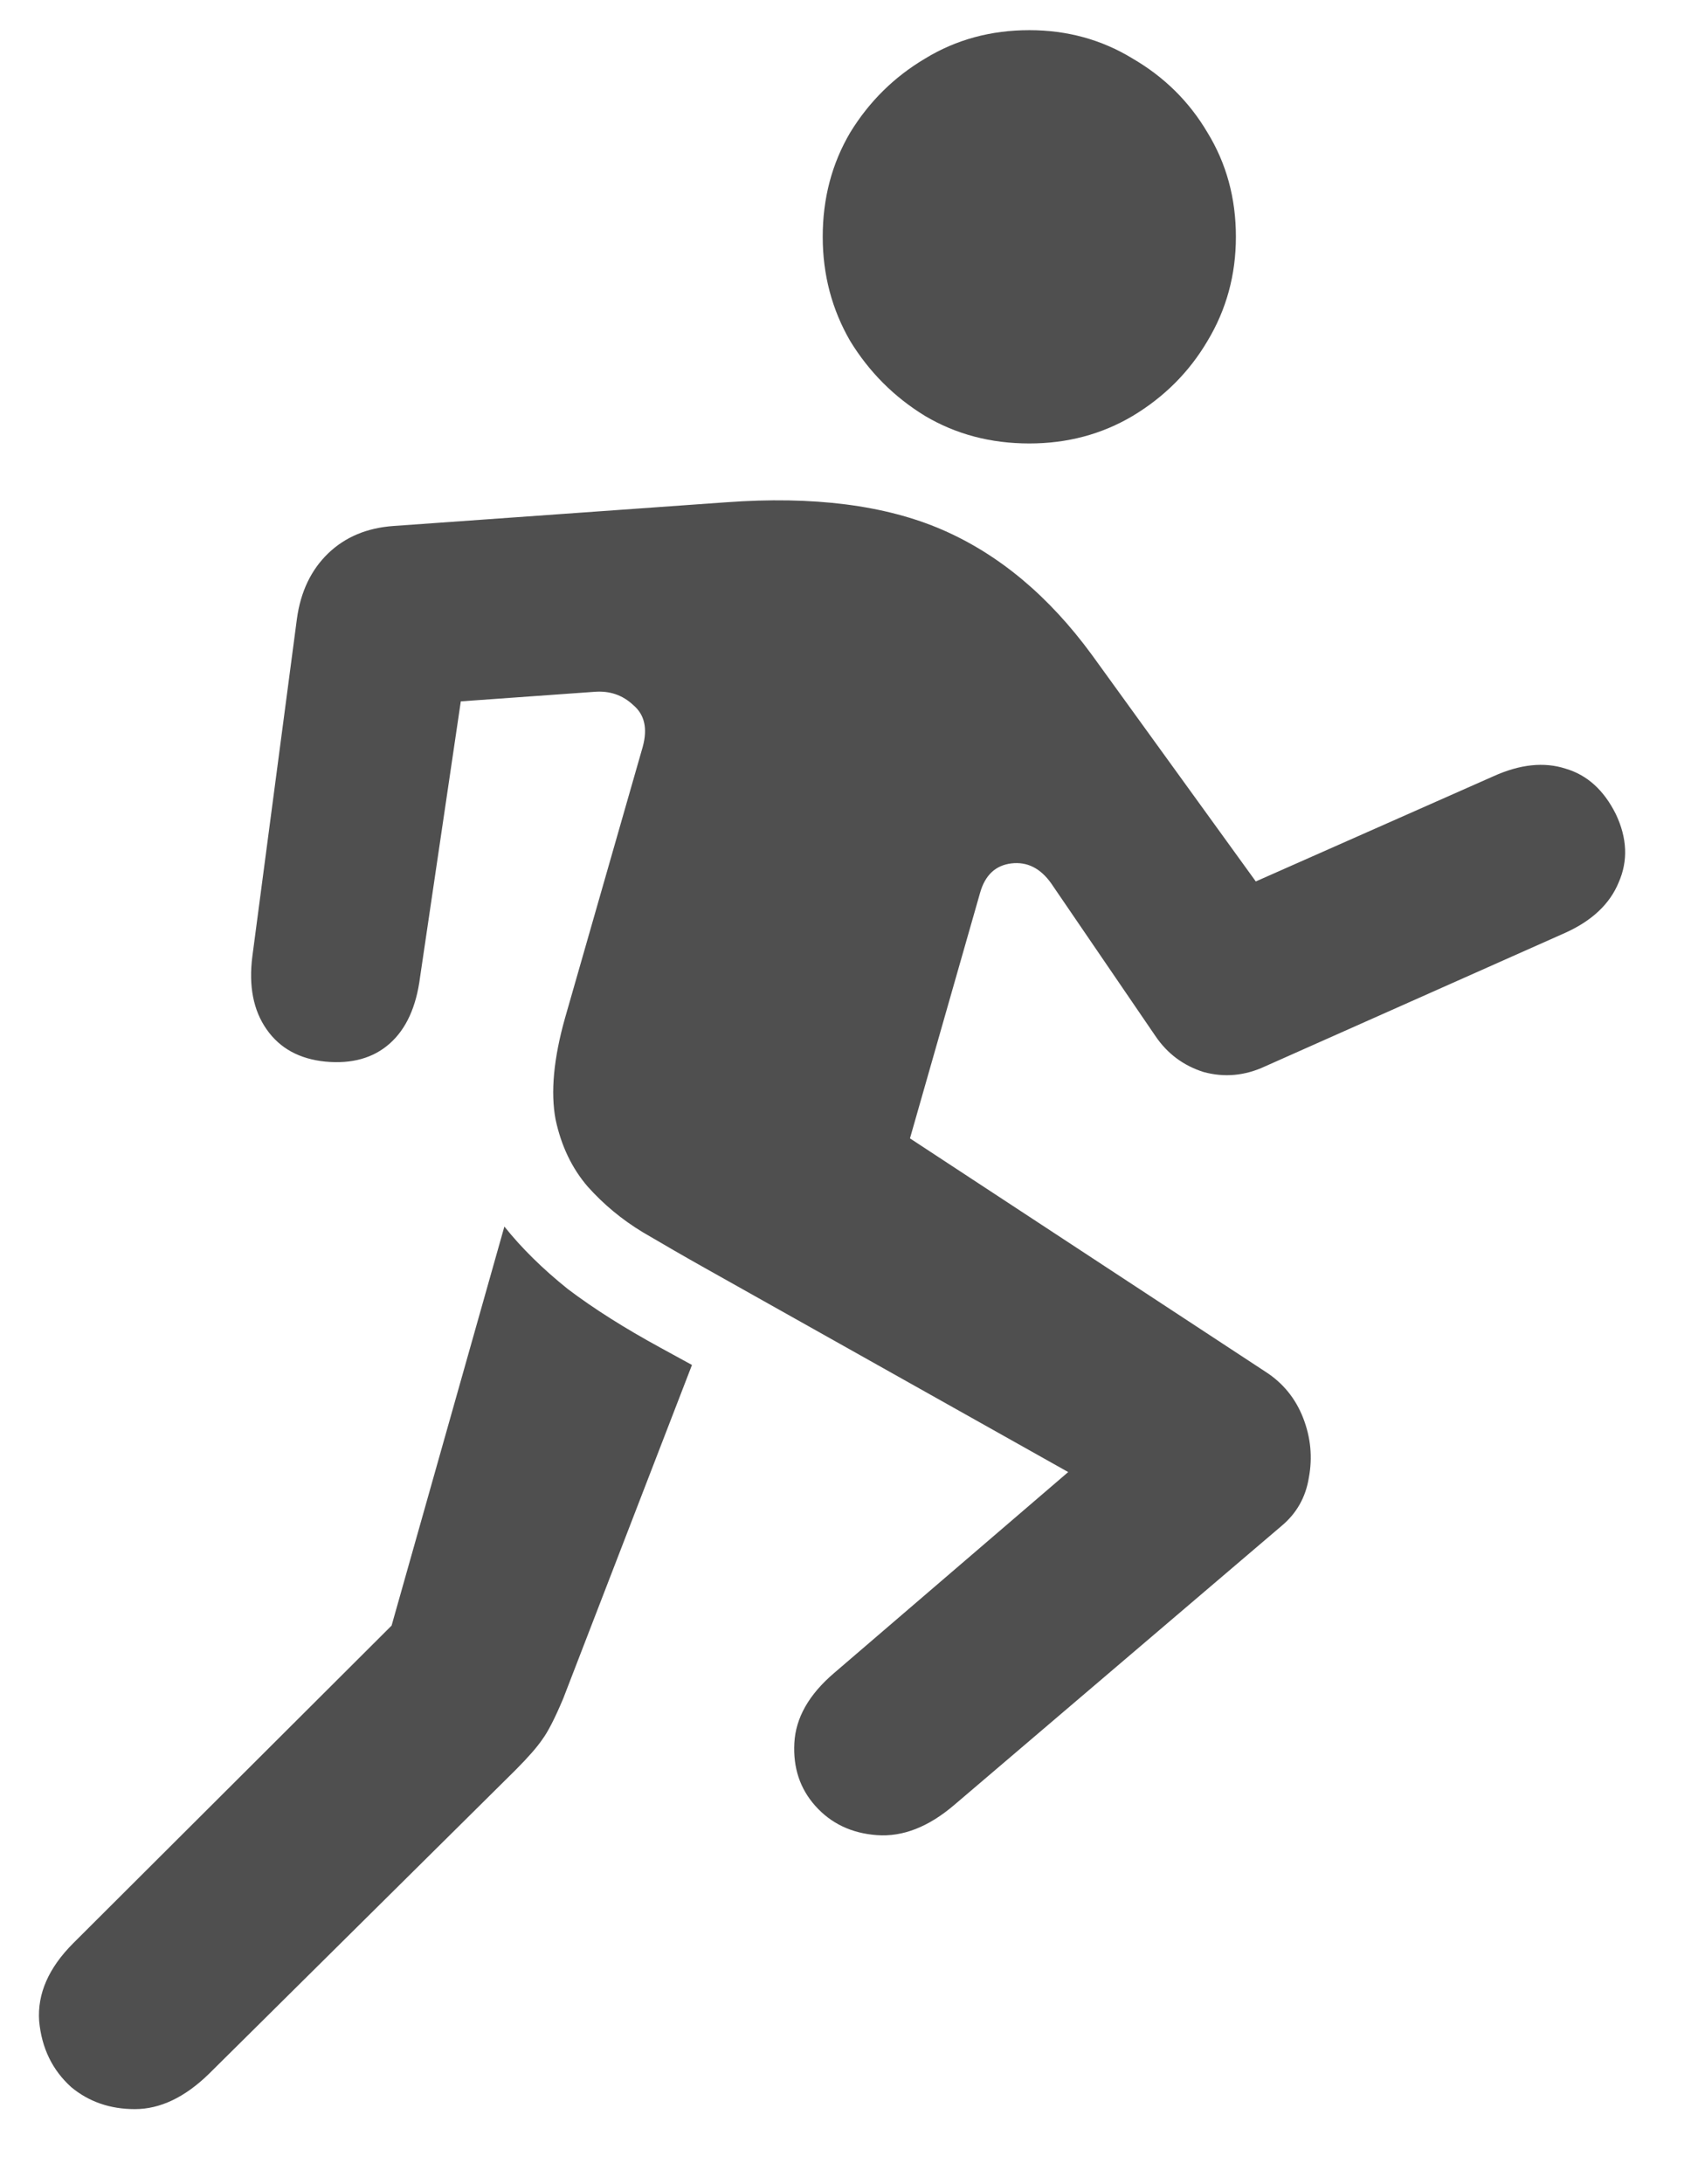 <svg width="21" height="27" viewBox="0 0 21 27" fill="none" xmlns="http://www.w3.org/2000/svg">
<path d="M12.73 5.482C12.254 5.482 11.824 5.369 11.441 5.142C11.058 4.908 10.75 4.599 10.515 4.216C10.289 3.826 10.175 3.396 10.175 2.927C10.175 2.451 10.289 2.021 10.515 1.638C10.75 1.255 11.058 0.951 11.441 0.724C11.824 0.49 12.254 0.373 12.73 0.373C13.199 0.373 13.625 0.49 14.008 0.724C14.398 0.951 14.707 1.255 14.933 1.638C15.168 2.021 15.285 2.451 15.285 2.927C15.285 3.396 15.168 3.826 14.933 4.216C14.707 4.599 14.398 4.908 14.008 5.142C13.625 5.369 13.199 5.482 12.73 5.482ZM8.722 15.677C8.472 15.537 8.215 15.388 7.949 15.232C7.691 15.076 7.465 14.888 7.269 14.669C7.074 14.443 6.941 14.166 6.871 13.838C6.808 13.502 6.847 13.084 6.988 12.584L7.949 9.232C8.011 9.005 7.972 8.834 7.832 8.716C7.699 8.591 7.539 8.537 7.351 8.552L5.699 8.67L5.195 12.08C5.148 12.447 5.023 12.72 4.82 12.9C4.617 13.08 4.351 13.154 4.023 13.123C3.703 13.091 3.461 12.959 3.297 12.724C3.133 12.49 3.074 12.189 3.121 11.822L3.672 7.65C3.718 7.314 3.847 7.045 4.058 6.841C4.269 6.638 4.539 6.525 4.867 6.502L8.98 6.209C10.058 6.13 10.949 6.244 11.652 6.548C12.355 6.853 12.972 7.369 13.504 8.095L15.531 10.896L18.472 9.595C18.8 9.447 19.097 9.416 19.363 9.502C19.629 9.58 19.836 9.767 19.984 10.064C20.125 10.361 20.136 10.642 20.019 10.908C19.91 11.173 19.691 11.38 19.363 11.529L15.648 13.181C15.398 13.298 15.144 13.322 14.886 13.252C14.636 13.173 14.437 13.025 14.289 12.806L13 10.919C12.867 10.732 12.703 10.65 12.508 10.673C12.312 10.697 12.183 10.818 12.121 11.037L11.254 14.072L15.648 16.955C15.867 17.095 16.023 17.287 16.117 17.529C16.211 17.771 16.234 18.017 16.187 18.267C16.148 18.509 16.035 18.709 15.847 18.865L11.804 22.31C11.484 22.584 11.164 22.709 10.844 22.685C10.531 22.662 10.277 22.541 10.082 22.322C9.894 22.111 9.808 21.853 9.824 21.548C9.84 21.236 10.004 20.947 10.316 20.681L13.211 18.197L8.722 15.677ZM0.883 25.802C0.648 25.591 0.515 25.318 0.484 24.982C0.461 24.646 0.601 24.326 0.906 24.021L4.843 20.095L6.238 15.162C6.449 15.427 6.711 15.685 7.023 15.935C7.343 16.177 7.726 16.419 8.172 16.662L8.558 16.873L6.965 20.998C6.863 21.24 6.777 21.408 6.707 21.502C6.644 21.595 6.535 21.72 6.379 21.877L2.582 25.638C2.285 25.927 1.98 26.072 1.668 26.072C1.363 26.072 1.101 25.982 0.883 25.802Z" fill="#4F4F4F"/>
</svg>
